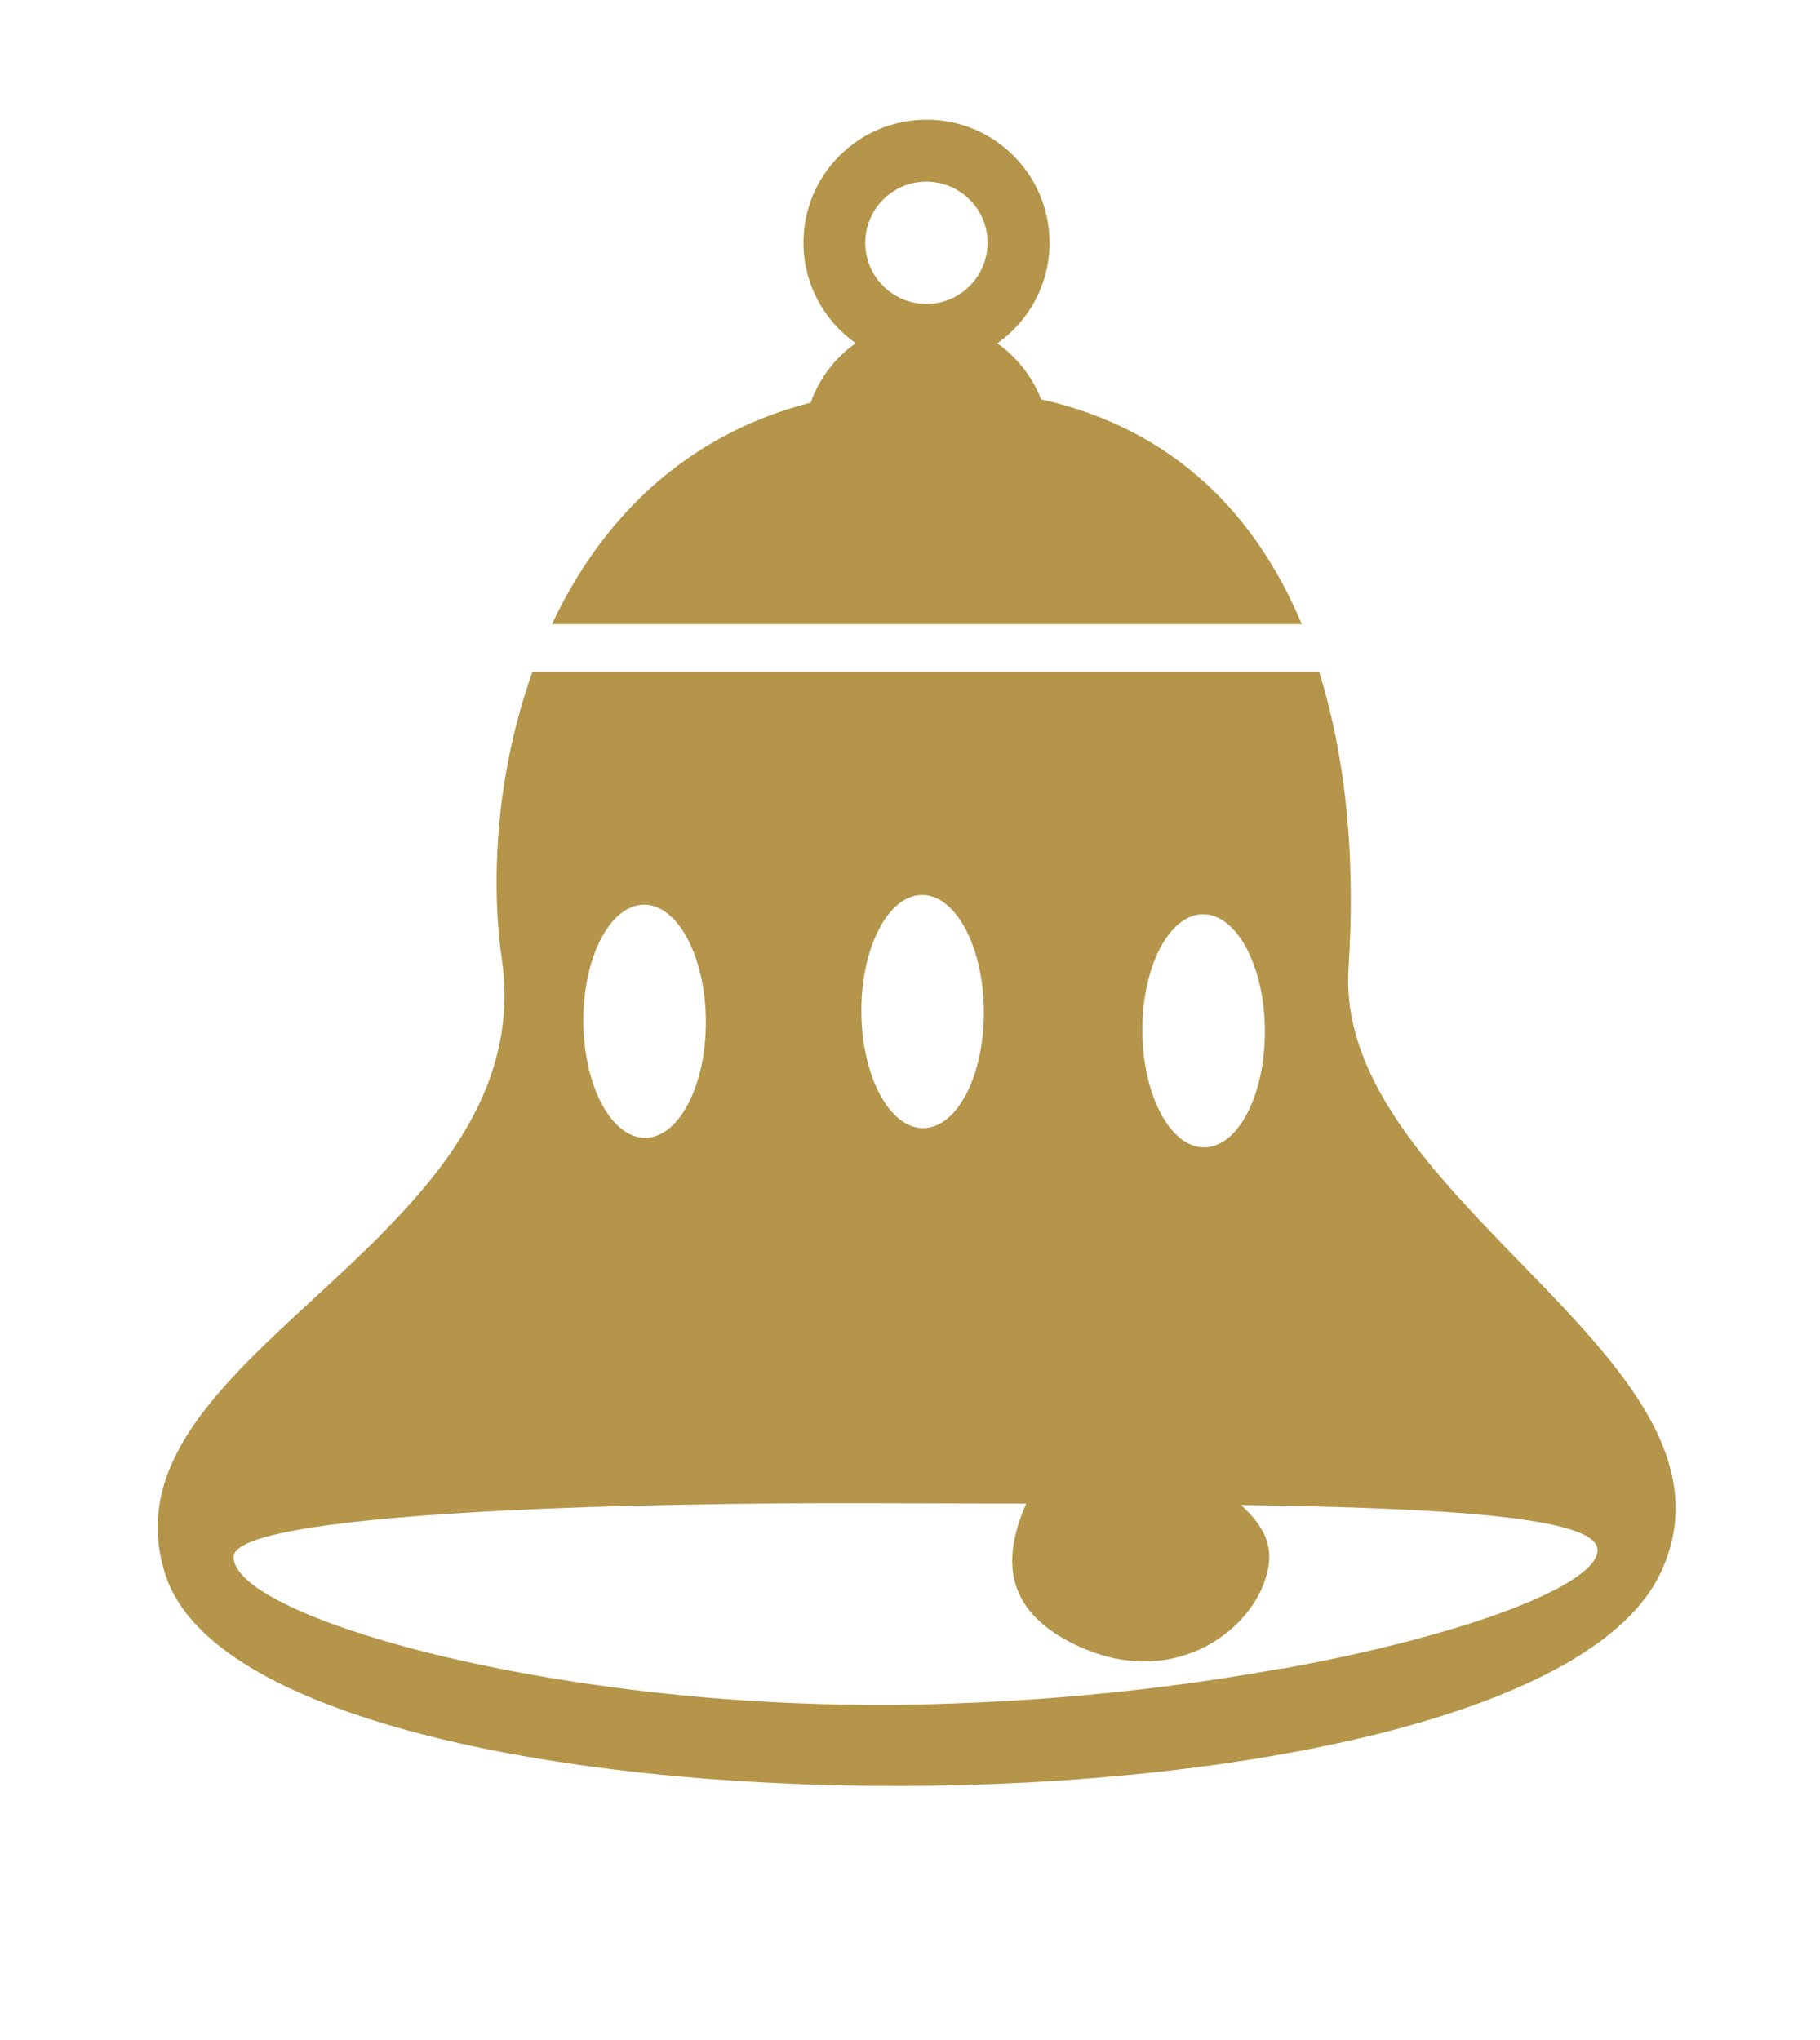 <svg id="OBJECTS" xmlns="http://www.w3.org/2000/svg" viewBox="0 0 103.11 115.56">
  <defs>
    <style>
      .cls-1 {
        fill: #b4954a;
      }
    </style>
  </defs>
  <path class="cls-1" d="M83.93,69.24c-1-1.06-1.97-2.13-2.86-3.21-2.85-3.47-4.94-7.14-4.67-11.21.1-1.57.15-3.17.12-4.77-.02-1.19-.07-2.38-.18-3.57-.25-2.89-.77-5.73-1.6-8.41H30.16c-.98,2.76-1.58,5.61-1.85,8.33-.08.85-.14,1.68-.16,2.49-.06,1.96.04,3.8.28,5.44.88,6.14-2.26,10.85-6.26,15.01-.25.26-.51.52-.76.78-6.47,6.47-14.51,11.67-12.01,19.17,5.3,15.88,77.17,15.88,84.69-.21,3.35-7.17-3.99-13.31-10.16-19.84ZM68.16,51.79c1.91,0,3.48,2.94,3.5,6.59.02,3.65-1.52,6.61-3.44,6.62-1.91,0-3.48-2.94-3.5-6.59-.02-3.65,1.52-6.61,3.44-6.62ZM52.24,50.7c1.91,0,3.48,2.94,3.5,6.59.02,3.65-1.52,6.61-3.44,6.62-1.91,0-3.48-2.94-3.5-6.59s1.52-6.61,3.44-6.62ZM36.49,51.25c1.91,0,3.48,2.94,3.5,6.59.02,3.65-1.52,6.61-3.44,6.62-1.91,0-3.48-2.94-3.5-6.59-.02-3.65,1.52-6.61,3.44-6.62ZM72.66,94.51c-3.99.73-8.45,1.33-13.19,1.69-2.38.18-4.82.3-7.3.36-3.82.08-7.56-.04-11.14-.31-6.95-.54-13.24-1.65-18.07-2.96-6.06-1.64-9.82-3.6-9.72-5.13.09-1.31,6.42-2.14,15.42-2.59,2.97-.15,6.23-.26,9.66-.32,3.89-.08,7.99-.11,12.12-.09,2.59.01,5.16.01,7.7.02-.72,1.63-1.19,3.53-.34,5.24.53,1.07,1.58,2.07,3.41,2.89,5.5,2.45,10.04-1.13,10.64-4.5,0-.04.02-.08.02-.12.22-1.48-.55-2.49-1.56-3.43,11.58.16,20.19.68,20.2,2.55,0,1.94-7.26,4.8-17.85,6.72Z"></path>
  <path class="cls-1" d="M45.92,22.81c-7.33,1.89-11.96,6.82-14.65,12.55h42.48c-2.58-6.16-7.19-11.04-14.77-12.74-.5-1.29-1.37-2.39-2.48-3.17,1.8-1.27,2.97-3.36,2.96-5.73-.02-3.85-3.15-6.96-7-6.94-3.85.02-6.96,3.15-6.94,7,.01,2.34,1.18,4.41,2.96,5.66-1.17.82-2.06,1.99-2.55,3.36ZM52.47,10.29c1.91,0,3.47,1.53,3.48,3.45,0,1.91-1.53,3.47-3.45,3.48-1.91,0-3.47-1.53-3.48-3.45-.01-1.91,1.53-3.47,3.45-3.48Z"></path>
</svg>